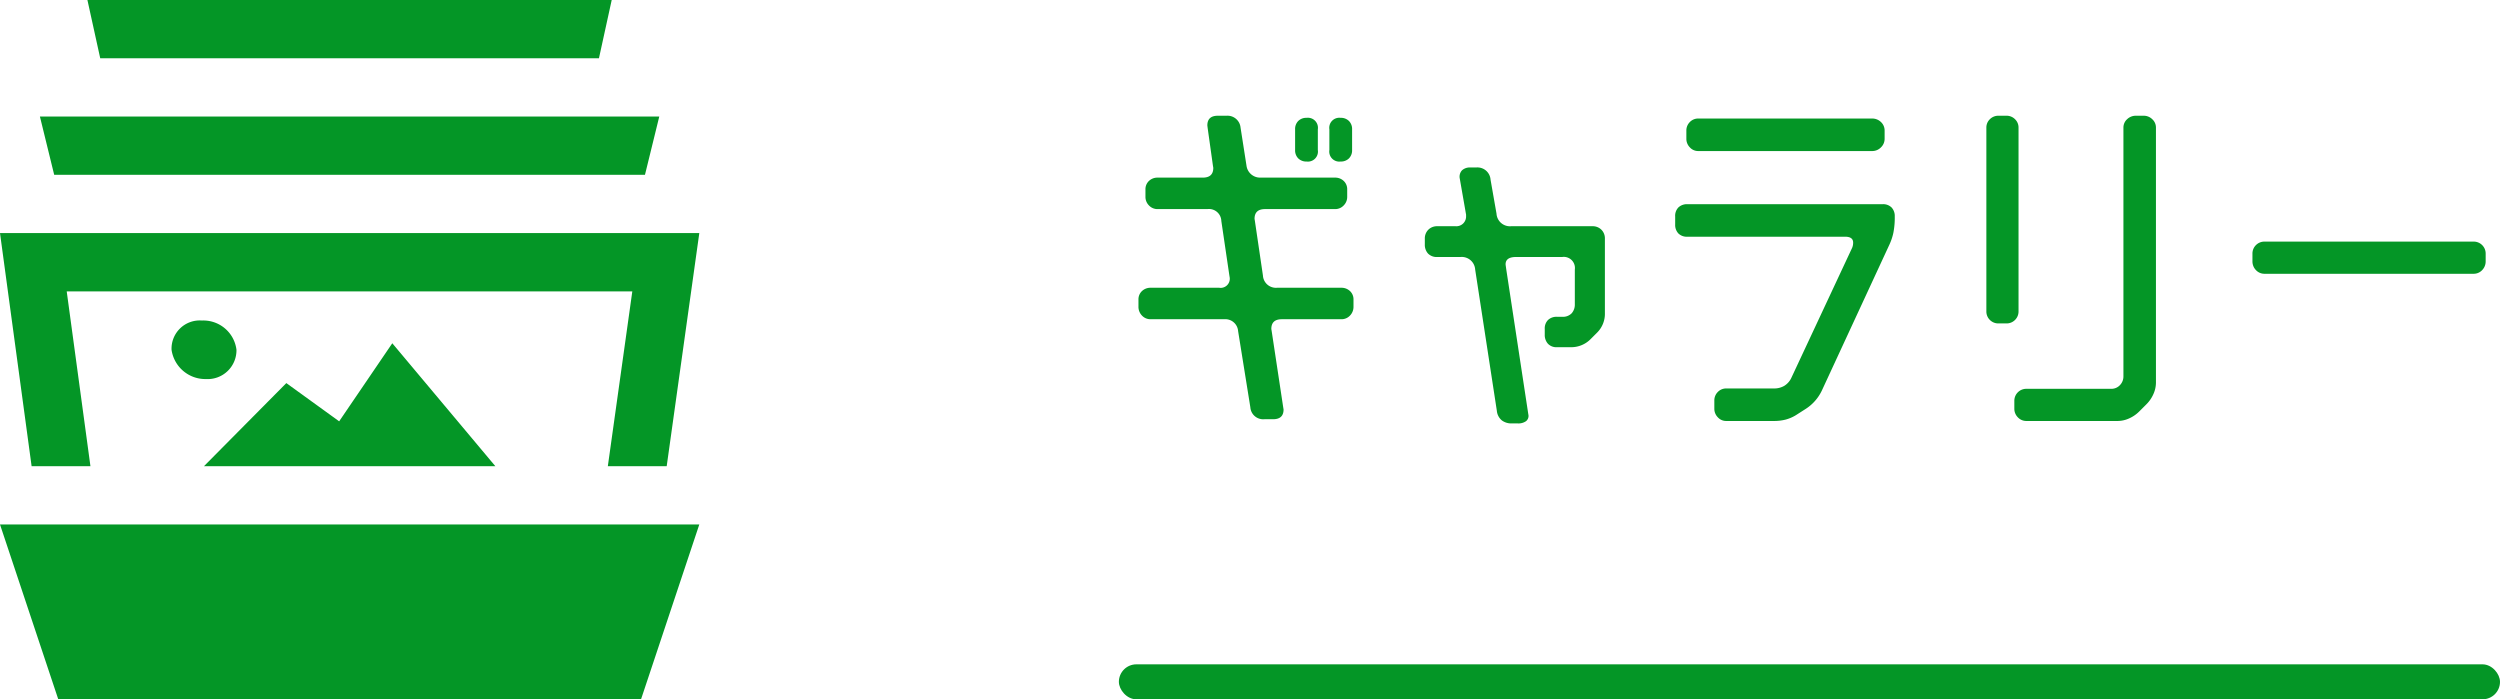<svg id="コンポーネント_39_1" data-name="コンポーネント 39 – 1" xmlns="http://www.w3.org/2000/svg" width="143" height="40" viewBox="0 0 143 40">
  <path id="パス_18201" data-name="パス 18201" d="M12.68-12.76a.649.649,0,0,0,.48-.18.649.649,0,0,0,.18-.48V-14.6a.649.649,0,0,0-.18-.48.649.649,0,0,0-.48-.18.575.575,0,0,0-.64.66v1.18A.575.575,0,0,0,12.68-12.76Zm-1.94,0a.575.575,0,0,0,.64-.66V-14.6a.575.575,0,0,0-.64-.66.649.649,0,0,0-.48.18.649.649,0,0,0-.18.48v1.18a.649.649,0,0,0,.18.48A.649.649,0,0,0,10.74-12.76ZM9.42,1.42,9.4,1.3,8.74-3.06l-.02-.12q0-.56.6-.56h3.4a.662.662,0,0,0,.5-.21.712.712,0,0,0,.2-.51v-.4a.646.646,0,0,0-.2-.49.7.7,0,0,0-.5-.19H9.04a.743.743,0,0,1-.8-.7L7.78-9.36l-.02-.12q0-.56.6-.56h4a.662.662,0,0,0,.5-.21.688.688,0,0,0,.2-.49v-.42a.646.646,0,0,0-.2-.49.7.7,0,0,0-.5-.19H8.1a.785.785,0,0,1-.8-.68L6.96-14.7a.751.751,0,0,0-.8-.68h-.5q-.6,0-.6.56l.02.16.3,2.14.02.12q0,.56-.6.56H2.22a.7.7,0,0,0-.5.19.646.646,0,0,0-.2.49v.42a.688.688,0,0,0,.2.49.662.662,0,0,0,.5.21H5.06a.707.707,0,0,1,.8.68l.46,3.12.02.12a.522.522,0,0,1-.6.58H1.82a.7.7,0,0,0-.5.19.646.646,0,0,0-.2.49v.4a.712.712,0,0,0,.2.51.662.662,0,0,0,.5.21h4.2a.736.736,0,0,1,.8.68l.7,4.36a.736.736,0,0,0,.8.68h.5Q9.42,1.98,9.42,1.42ZM19.86-9.64a.557.557,0,0,1-.6.58H18.22a.7.7,0,0,0-.52.2.7.7,0,0,0-.2.52v.32a.748.748,0,0,0,.18.52.69.69,0,0,0,.54.2h1.32a.77.77,0,0,1,.84.72L21.62,1.5a.8.8,0,0,0,.29.55.9.9,0,0,0,.55.17h.36a.757.757,0,0,0,.47-.13.38.38,0,0,0,.13-.39L22.16-6.58l-.03-.21a.856.856,0,0,1-.01-.09q0-.42.6-.42h2.64a.636.636,0,0,1,.72.72V-4.6a.748.748,0,0,1-.18.52.69.69,0,0,1-.54.2h-.3a.711.711,0,0,0-.51.18.682.682,0,0,0-.19.52v.32a.748.748,0,0,0,.18.52.664.664,0,0,0,.52.2h.8A1.557,1.557,0,0,0,27-2.62l.36-.36A1.517,1.517,0,0,0,27.8-4.1V-8.34a.7.7,0,0,0-.2-.52.7.7,0,0,0-.52-.2H22.44a.77.77,0,0,1-.84-.72l-.34-1.94a.753.753,0,0,0-.82-.7H20.1a.659.659,0,0,0-.47.16.532.532,0,0,0-.13.48l.36,2.06ZM34.06,1.38a.688.688,0,0,0,.2.49.639.639,0,0,0,.48.21H37.5A2.63,2.63,0,0,0,38.14,2a2.214,2.214,0,0,0,.66-.3l.5-.32A2.543,2.543,0,0,0,40.2.36l3.88-8.38a3.2,3.2,0,0,0,.22-.66,4.479,4.479,0,0,0,.08-.94.711.711,0,0,0-.18-.51.682.682,0,0,0-.52-.19H32.52a.711.711,0,0,0-.51.18.682.682,0,0,0-.19.52v.46a.711.711,0,0,0,.18.51.682.682,0,0,0,.52.19h9.02q.46,0,.46.34a.923.923,0,0,1-.01.13.767.767,0,0,1-.05.17L38.48-.42a1.065,1.065,0,0,1-.42.49,1.14,1.14,0,0,1-.58.15H34.74a.655.655,0,0,0-.48.2.678.678,0,0,0-.2.5Zm-.92-14.74h9.94a.694.694,0,0,0,.51-.21.672.672,0,0,0,.21-.49v-.46a.662.662,0,0,0-.21-.5.712.712,0,0,0-.51-.2H33.14a.655.655,0,0,0-.48.2.678.678,0,0,0-.2.5v.46a.688.688,0,0,0,.2.49A.639.639,0,0,0,33.14-13.36ZM51.92,2.08h5.22a1.613,1.613,0,0,0,.63-.14,1.926,1.926,0,0,0,.61-.42l.38-.38a1.926,1.926,0,0,0,.42-.61,1.613,1.613,0,0,0,.14-.63V-14.7a.639.639,0,0,0-.21-.48.688.688,0,0,0-.49-.2h-.44a.712.712,0,0,0-.51.2.639.639,0,0,0-.21.48V-.48a.712.712,0,0,1-.2.51.662.662,0,0,1-.5.21H51.92a.684.684,0,0,0-.7.7v.44a.688.688,0,0,0,.2.49A.662.662,0,0,0,51.92,2.08ZM50.32-3.5h.44a.678.678,0,0,0,.5-.2.678.678,0,0,0,.2-.5V-14.7a.655.655,0,0,0-.2-.48.678.678,0,0,0-.5-.2h-.44a.678.678,0,0,0-.5.2.655.655,0,0,0-.2.48V-4.2a.678.678,0,0,0,.2.5A.678.678,0,0,0,50.32-3.5ZM65.54-6.34H77.48a.662.662,0,0,0,.5-.21.712.712,0,0,0,.2-.51v-.42a.678.678,0,0,0-.2-.5.678.678,0,0,0-.5-.2H65.54a.678.678,0,0,0-.5.2.678.678,0,0,0-.2.5v.42a.712.712,0,0,0,.2.51A.662.662,0,0,0,65.54-6.34Z" transform="translate(64 22)" fill="#049626"/>
  <rect id="長方形_23357" data-name="長方形 23357" width="79" height="2" rx="1" transform="translate(64 38)" fill="#049626"/>
  <path id="iconmonstr-picture-17" d="M3.1,10,2.283,6.667H37.71L36.892,10H3.1ZM5.733,3.333,5,0h29.99L34.26,3.333H5.733ZM40,30H0L3.333,40H36.667ZM5.173,26.667l-1.357-10H36.168l-1.4,10h3.367L40,13.333H0L1.808,26.667Zm4.64-6.658a1.613,1.613,0,0,1,1.738-1.675,1.908,1.908,0,0,1,1.975,1.673,1.649,1.649,0,0,1-1.74,1.675,1.952,1.952,0,0,1-1.973-1.673Zm12.625-.373L19.4,24.1l-3.022-2.187-4.71,4.752H28.333l-5.895-7.032Z" fill="#049626"/>
</svg>
